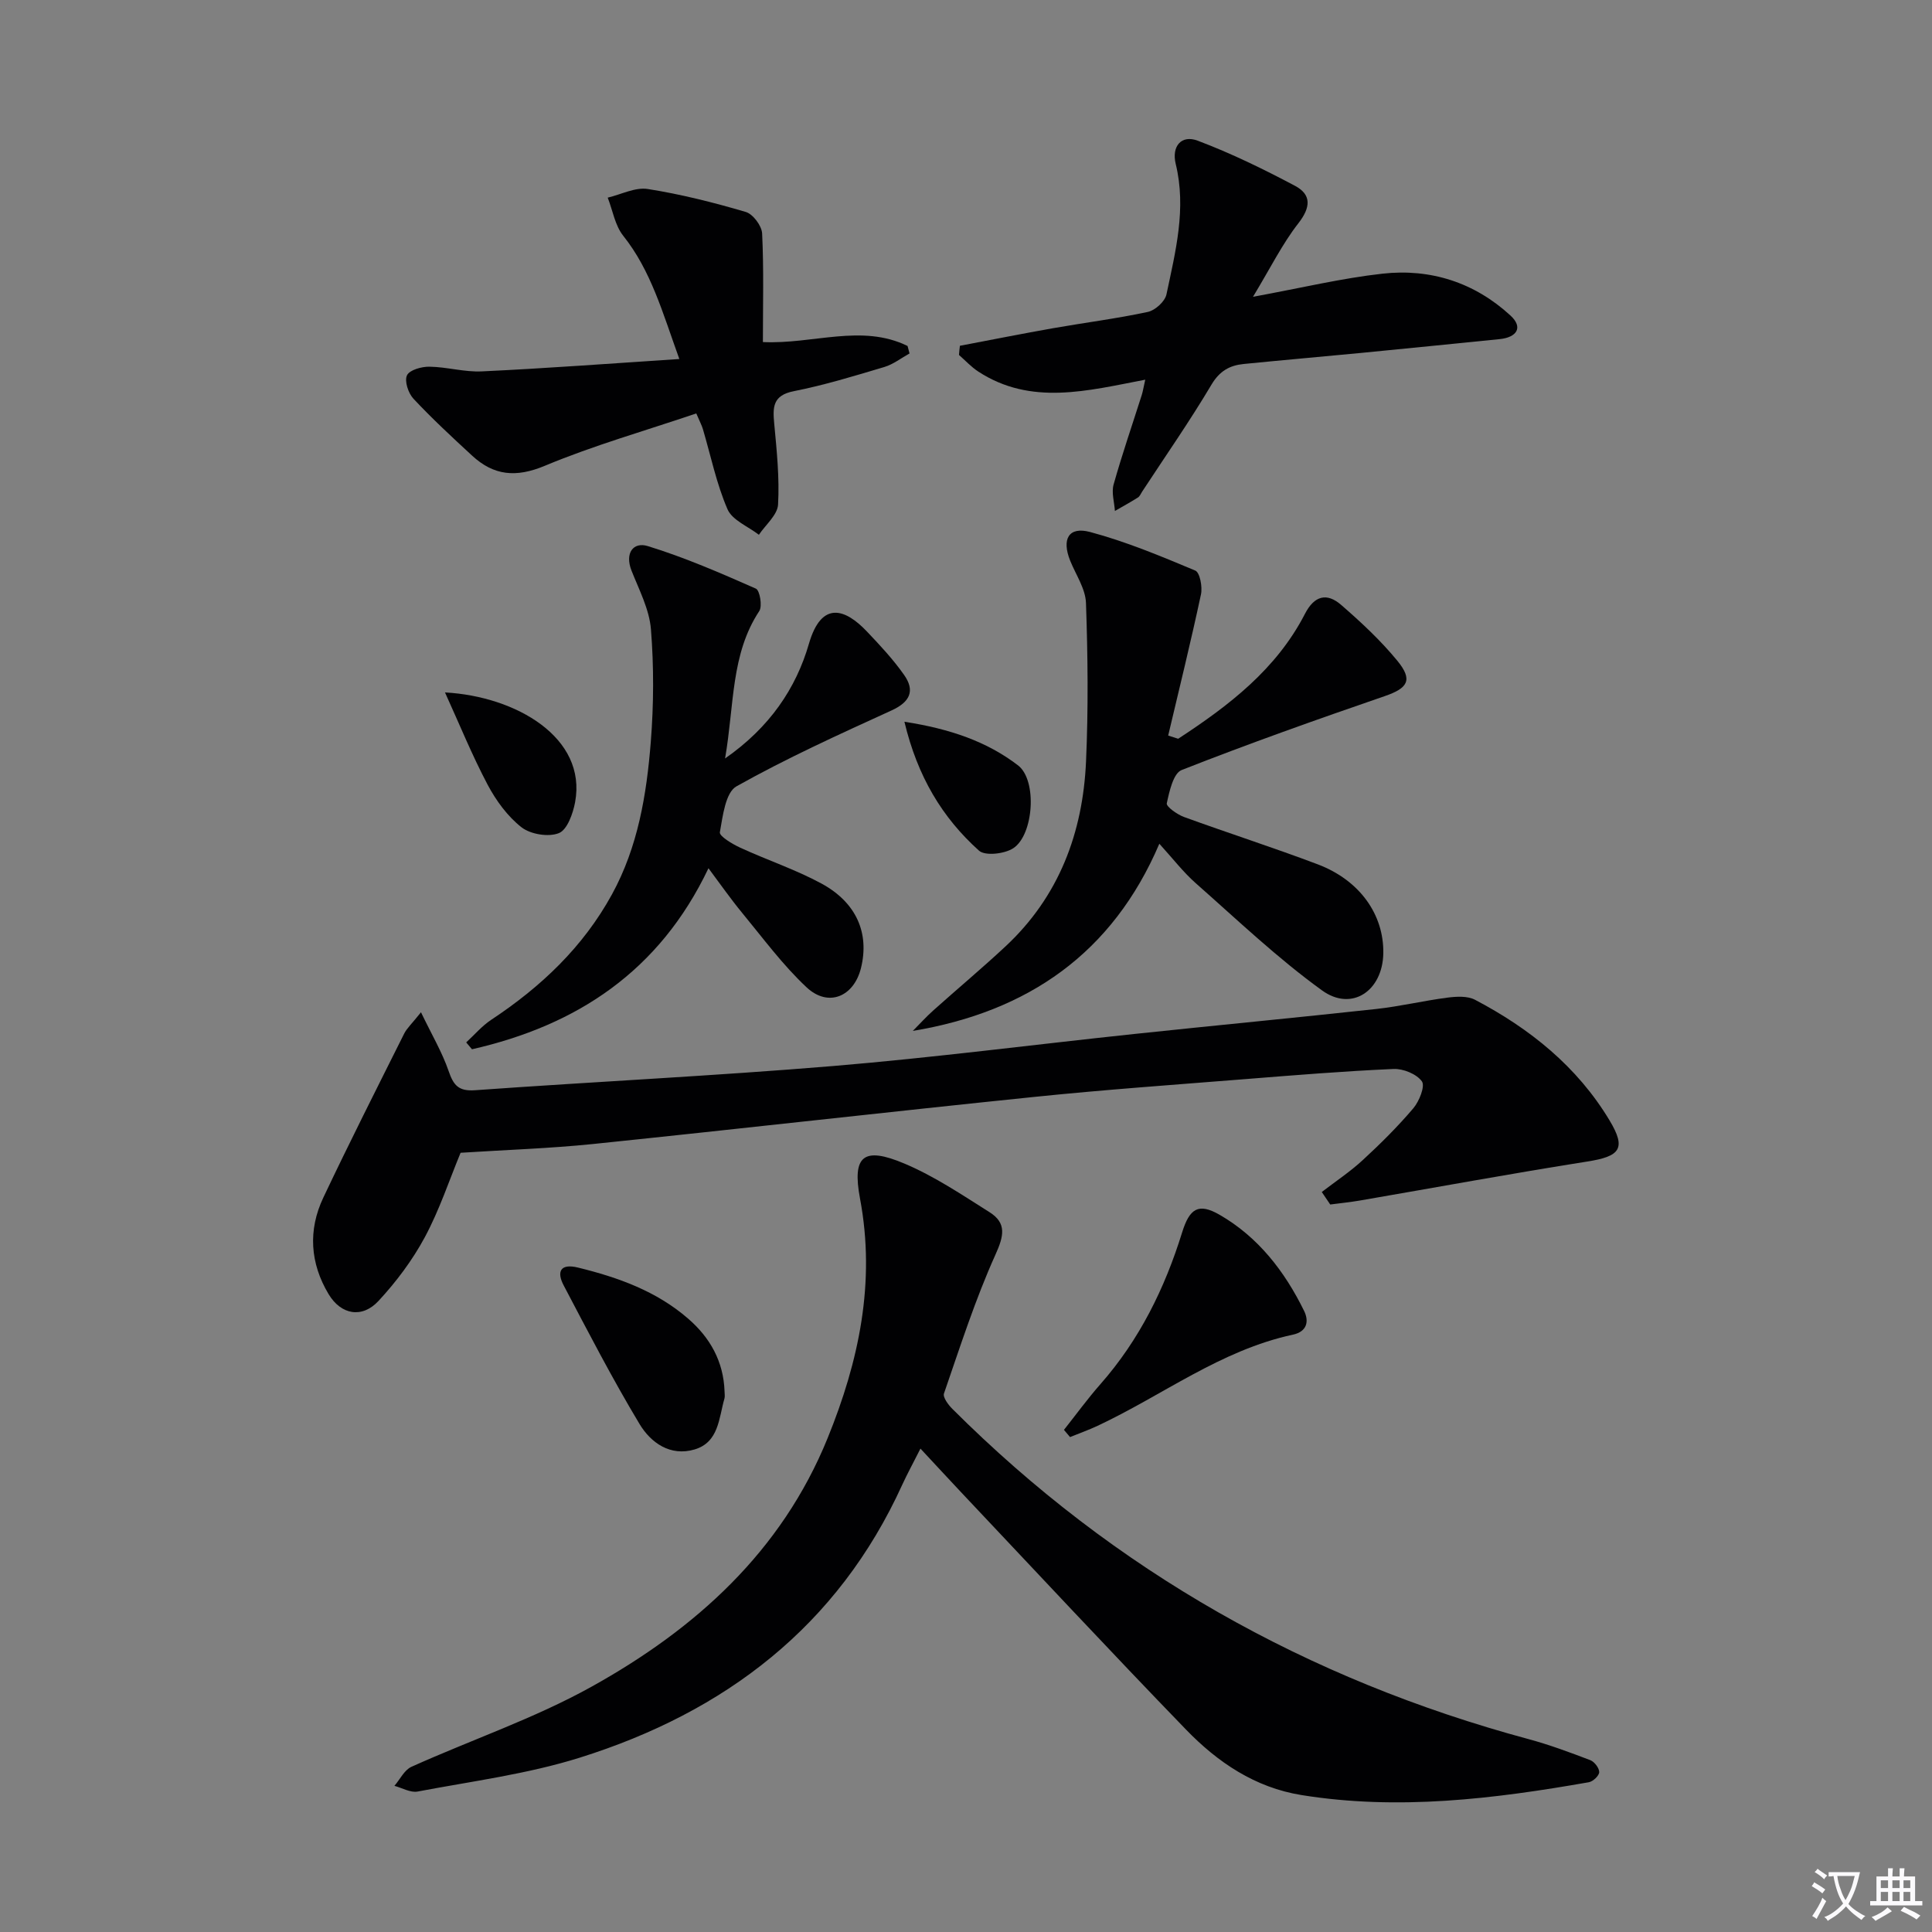 <svg enable-background="new 0 0 400 400" viewBox="0 0 400 400" xmlns="http://www.w3.org/2000/svg"><rect x="0" y="0" width="400" height="400" fill="#808080" stroke="none"/><path d="m377.9 391.2c-.2.3-.4.5-.6.8-.7-.6-1.4-1-2.2-1.5.2-.3.4-.5.5-.8.6.4 1.4.8 2.3 1.5zm-1.8 6.1c-.2-.2-.5-.4-.9-.6.4-.6.8-1.2 1.2-1.9s.7-1.3.9-1.9c.3.3.5.5.8.7-.7 1.3-1.4 2.6-2 3.7zm2.2-9c-.3.3-.5.5-.6.8-.6-.6-1.3-1.1-2-1.5.3-.3.5-.5.6-.7.6.5 1.3.9 2 1.4zm.3.2v-.9h2 4.5c-.3 1.3-.6 2.5-1 3.6s-.9 2.1-1.4 3c.4.5 1 1 1.6 1.4s1.2.8 1.9 1.1c-.3.2-.5.4-.8.8-.4-.3-1-.7-1.6-1.2s-1.2-1.1-1.6-1.6c-.5.6-1.1 1.1-1.7 1.6s-1.4.9-2.1 1.4c-.1-.3-.3-.5-.7-.8.6-.2 1.2-.5 1.9-1s1.4-1.1 2-1.8c-.5-.8-.9-1.6-1.2-2.5s-.6-2-.8-3.2c-.4.1-.7.1-1 .1zm2.5 2.7c.3 1 .7 1.7 1 2.2.3-.5.6-1.1 1-2s.6-1.9.9-3h-3.2-.4c.1.9.3 1.8.7 2.8z" fill="#fbfafc"/><path d="m396.5 388.5v1.5 3.6h1.5v.9c-.4 0-1 0-1.7 0h-7.9c-.5 0-.9 0-1.2 0v-.9h1.3v-3.5c0-.7 0-1.2 0-1.6h2.4c0-.8 0-1.4 0-1.7h1c0 .3-.1.8-.1 1.7h1.5c0-.8 0-1.4 0-1.7h1c0 .3-.1.9-.1 1.7zm-8.2 9.2c-.2-.3-.5-.5-.8-.8.8-.3 1.4-.6 1.9-.9s1-.7 1.4-1.1c.3.3.6.5.9.8-1.6 1-2.8 1.6-3.4 2zm2.6-6.8v-1.6h-1.5v1.6zm0 2.7v-1.9h-1.5v1.9zm2.4-2.7v-1.6h-1.5v1.6zm0 2.7v-1.9h-1.5v1.9zm.2 2 .7-.8c.4.2.9.5 1.6.8s1.3.7 1.8 1c-.3.3-.5.5-.8.8-.4-.3-1.5-1-3.3-1.8zm2-4.7v-1.6h-1.4v1.6zm0 2.7v-1.9h-1.4v1.9z" fill="#fbfafc"/><g fill="#010103"><path d="m190.57 299.92c-1.54 3.05-2.72 5.2-3.74 7.42-13.36 29.38-36.76 47.15-66.81 56.57-10.85 3.4-22.33 4.88-33.56 7.01-1.47.28-3.19-.75-4.8-1.18 1.16-1.34 2.05-3.28 3.52-3.94 12.4-5.59 25.44-10 37.28-16.58 21.5-11.94 39.33-27.94 48.89-51.47 6.48-15.94 9.97-32.24 6.71-49.58-1.67-8.89.7-10.85 9.2-7.26 6.19 2.61 11.89 6.45 17.61 10.06 3.59 2.26 2.97 4.93 1.22 8.81-4.19 9.29-7.31 19.07-10.65 28.73-.27.78.89 2.34 1.74 3.19 33.61 33.55 73.56 56.04 119.34 68.38 4.32 1.17 8.54 2.74 12.73 4.34.86.33 1.86 1.64 1.85 2.48-.01.73-1.28 1.94-2.14 2.09-19.71 3.46-39.48 5.88-59.49 2.66-9.63-1.55-17.37-6.79-23.91-13.55-15.74-16.26-31.17-32.83-46.71-49.29-2.6-2.76-5.17-5.56-8.28-8.89z"/><path d="m273.66 246.79c2.85-2.19 5.88-4.2 8.51-6.63 3.66-3.37 7.22-6.91 10.44-10.7 1.23-1.45 2.48-4.58 1.78-5.57-1.08-1.52-3.87-2.66-5.87-2.57-10.29.45-20.56 1.29-30.83 2.11-14.57 1.16-29.17 2.19-43.71 3.69-30.39 3.12-60.75 6.59-91.14 9.73-9.06.93-18.2 1.22-27.48 1.82-2.33 5.62-4.36 11.81-7.4 17.47-2.56 4.76-5.91 9.23-9.59 13.2-3.41 3.68-7.77 2.87-10.33-1.39-3.85-6.41-4.29-13.27-1.1-20 5.4-11.4 11.09-22.65 16.73-33.93.56-1.13 1.57-2.03 3.49-4.44 2.26 4.7 4.39 8.29 5.72 12.16 1.01 2.94 2.04 4.23 5.48 3.98 24.7-1.77 49.44-2.96 74.11-5.01 20.84-1.74 41.6-4.44 62.41-6.64 16.68-1.77 33.38-3.35 50.05-5.17 4.94-.54 9.8-1.71 14.73-2.35 1.88-.24 4.15-.38 5.72.44 11.36 5.96 21.17 13.84 27.85 24.96 3.55 5.9 2.17 7.47-4.64 8.54-15.7 2.48-31.33 5.36-47 8.06-2.05.35-4.12.56-6.18.83-.58-.87-1.17-1.73-1.75-2.59z"/><path d="m243.93 152.95c10.47-6.84 20.33-14.37 26.24-25.85 1.97-3.83 4.56-4.41 7.49-1.87 4.13 3.58 8.19 7.36 11.65 11.58 3.29 4.01 2.14 5.68-2.63 7.32-14.1 4.85-28.16 9.84-42.04 15.3-1.72.68-2.54 4.42-3.07 6.89-.14.68 2.15 2.31 3.57 2.83 9.2 3.35 18.53 6.34 27.68 9.8 8.71 3.3 13.71 10.4 13.58 18.42-.13 7.76-6.51 12.15-12.69 7.68-9.24-6.68-17.57-14.63-26.15-22.2-2.59-2.29-4.73-5.09-7.53-8.16-9.69 22.67-27.18 34.77-51.04 38.75 1.41-1.42 2.76-2.92 4.25-4.25 4.96-4.44 10.07-8.71 14.93-13.24 11.08-10.33 16.02-23.52 16.68-38.29.49-10.92.37-21.88-.01-32.81-.1-2.96-2.1-5.86-3.27-8.76-1.79-4.46-.34-7.13 4.11-5.95 7.45 1.99 14.66 5 21.79 7.99.95.4 1.51 3.37 1.18 4.92-2.09 9.78-4.49 19.5-6.79 29.24.69.21 1.38.43 2.07.66z"/><path d="m150.12 157.03c9.24-6.44 14.69-14.52 17.36-23.75 2.63-9.07 7.59-7.18 11.97-2.57 2.74 2.88 5.48 5.81 7.75 9.05 2.29 3.27 1.2 5.59-2.62 7.33-10.84 4.95-21.73 9.89-32.1 15.71-2.28 1.28-2.84 6.16-3.44 9.51-.14.81 2.58 2.44 4.21 3.19 5.57 2.57 11.46 4.52 16.83 7.43 7.29 3.96 9.94 10.32 8.18 17.48-1.47 5.96-6.78 8.2-11.26 4.01-4.93-4.61-9.01-10.16-13.33-15.4-2.41-2.92-4.57-6.03-6.99-9.26-10.15 21.34-27.25 32.54-48.96 37.48-.4-.47-.8-.95-1.2-1.42 1.72-1.58 3.26-3.41 5.18-4.68 10.28-6.8 19-15.03 24.99-25.95 5.4-9.85 7.18-20.66 8.05-31.59.61-7.73.65-15.58.03-23.31-.33-4.14-2.46-8.18-4.03-12.17-1.41-3.59.36-5.98 3.37-5.06 7.65 2.35 15.05 5.57 22.39 8.81.81.36 1.37 3.62.7 4.64-5.91 8.96-5.15 19.35-7.08 30.52z"/><path d="m140.65 74.33c-3.51-9.72-5.87-18.3-11.62-25.52-1.7-2.13-2.17-5.23-3.21-7.89 2.77-.65 5.69-2.2 8.29-1.79 6.85 1.08 13.63 2.79 20.29 4.75 1.49.44 3.31 2.86 3.39 4.45.36 7.36.16 14.74.16 22.49 10.36.49 20.45-3.84 29.95.81.14.52.27 1.03.41 1.55-1.74.96-3.38 2.26-5.24 2.81-6.19 1.85-12.4 3.75-18.72 5-4.42.87-4.37 3.35-4.05 6.78.52 5.55 1.1 11.16.79 16.69-.12 2.15-2.57 4.18-3.97 6.26-2.24-1.73-5.52-3.02-6.5-5.29-2.28-5.27-3.45-11.03-5.09-16.58-.23-.78-.63-1.51-1.37-3.25-10.54 3.57-21.21 6.6-31.37 10.84-5.96 2.49-10.55 2.04-15.04-2.1-4.15-3.83-8.3-7.67-12.15-11.79-1.07-1.14-1.9-3.66-1.34-4.84.53-1.12 3.03-1.82 4.65-1.79 3.63.05 7.27 1.15 10.87.97 13.24-.62 26.47-1.62 40.87-2.56z"/><path d="m198.74 71.59c6.43-1.22 12.85-2.5 19.3-3.64 6.53-1.15 13.13-1.98 19.61-3.37 1.52-.33 3.54-2.16 3.85-3.62 1.88-8.89 4.17-17.79 1.92-27.02-.89-3.67 1.18-6.09 4.56-4.81 6.91 2.61 13.62 5.88 20.15 9.35 3.43 1.83 3.25 4.45.69 7.74-3.32 4.25-5.75 9.19-9.4 15.23 10.02-1.84 18.36-3.85 26.82-4.79 9.95-1.11 19.08 1.84 26.5 8.68 2.67 2.46 1.29 4.51-2.24 4.87-9.57.96-19.14 1.93-28.71 2.86-8.1.78-16.21 1.48-24.3 2.29-2.9.29-4.98 1.44-6.67 4.28-4.49 7.56-9.54 14.8-14.36 22.16-.27.42-.48.96-.86 1.2-1.56.98-3.17 1.87-4.77 2.79-.12-1.83-.74-3.81-.27-5.48 1.75-6.22 3.86-12.34 5.82-18.5.24-.76.36-1.55.73-3.2-11.96 2.29-23.66 5.44-34.58-1.69-1.45-.95-2.66-2.27-3.98-3.43.04-.64.11-1.27.19-1.9z"/><path d="m220.28 296.04c2.52-3.18 4.91-6.47 7.58-9.5 8.05-9.15 13.29-19.8 16.87-31.33 1.54-4.98 3.36-6.24 7.76-3.71 8.01 4.61 13.49 11.72 17.51 19.91 1.05 2.14.63 4.29-2.33 4.92-14.92 3.2-26.96 12.56-40.43 18.87-1.86.87-3.8 1.56-5.7 2.33-.43-.5-.85-.99-1.26-1.49z"/><path d="m150.01 288.06c0 .5.11 1.03-.02 1.49-1.17 4.04-1.15 9.04-6.17 10.54-5.06 1.51-9.1-1.41-11.42-5.28-5.61-9.34-10.63-19.04-15.7-28.69-1.46-2.77-.76-4.6 2.98-3.68 8.29 2.03 16.23 4.87 22.79 10.57 4.55 3.93 7.33 8.88 7.54 15.05z"/><path d="m92.13 143.36c14.72.8 29.41 9.36 26.94 22.72-.44 2.36-1.63 5.72-3.36 6.41-2.15.86-5.86.25-7.74-1.21-2.89-2.26-5.27-5.53-7.02-8.83-3.2-6.05-5.79-12.43-8.82-19.09z"/><path d="m187.25 149.43c9.45 1.47 17.07 4.09 23.52 9.03 4.02 3.07 3.25 14.41-.99 17.16-1.81 1.18-5.83 1.64-7.1.49-7.6-6.83-12.72-15.33-15.43-26.68z"/></g></svg>